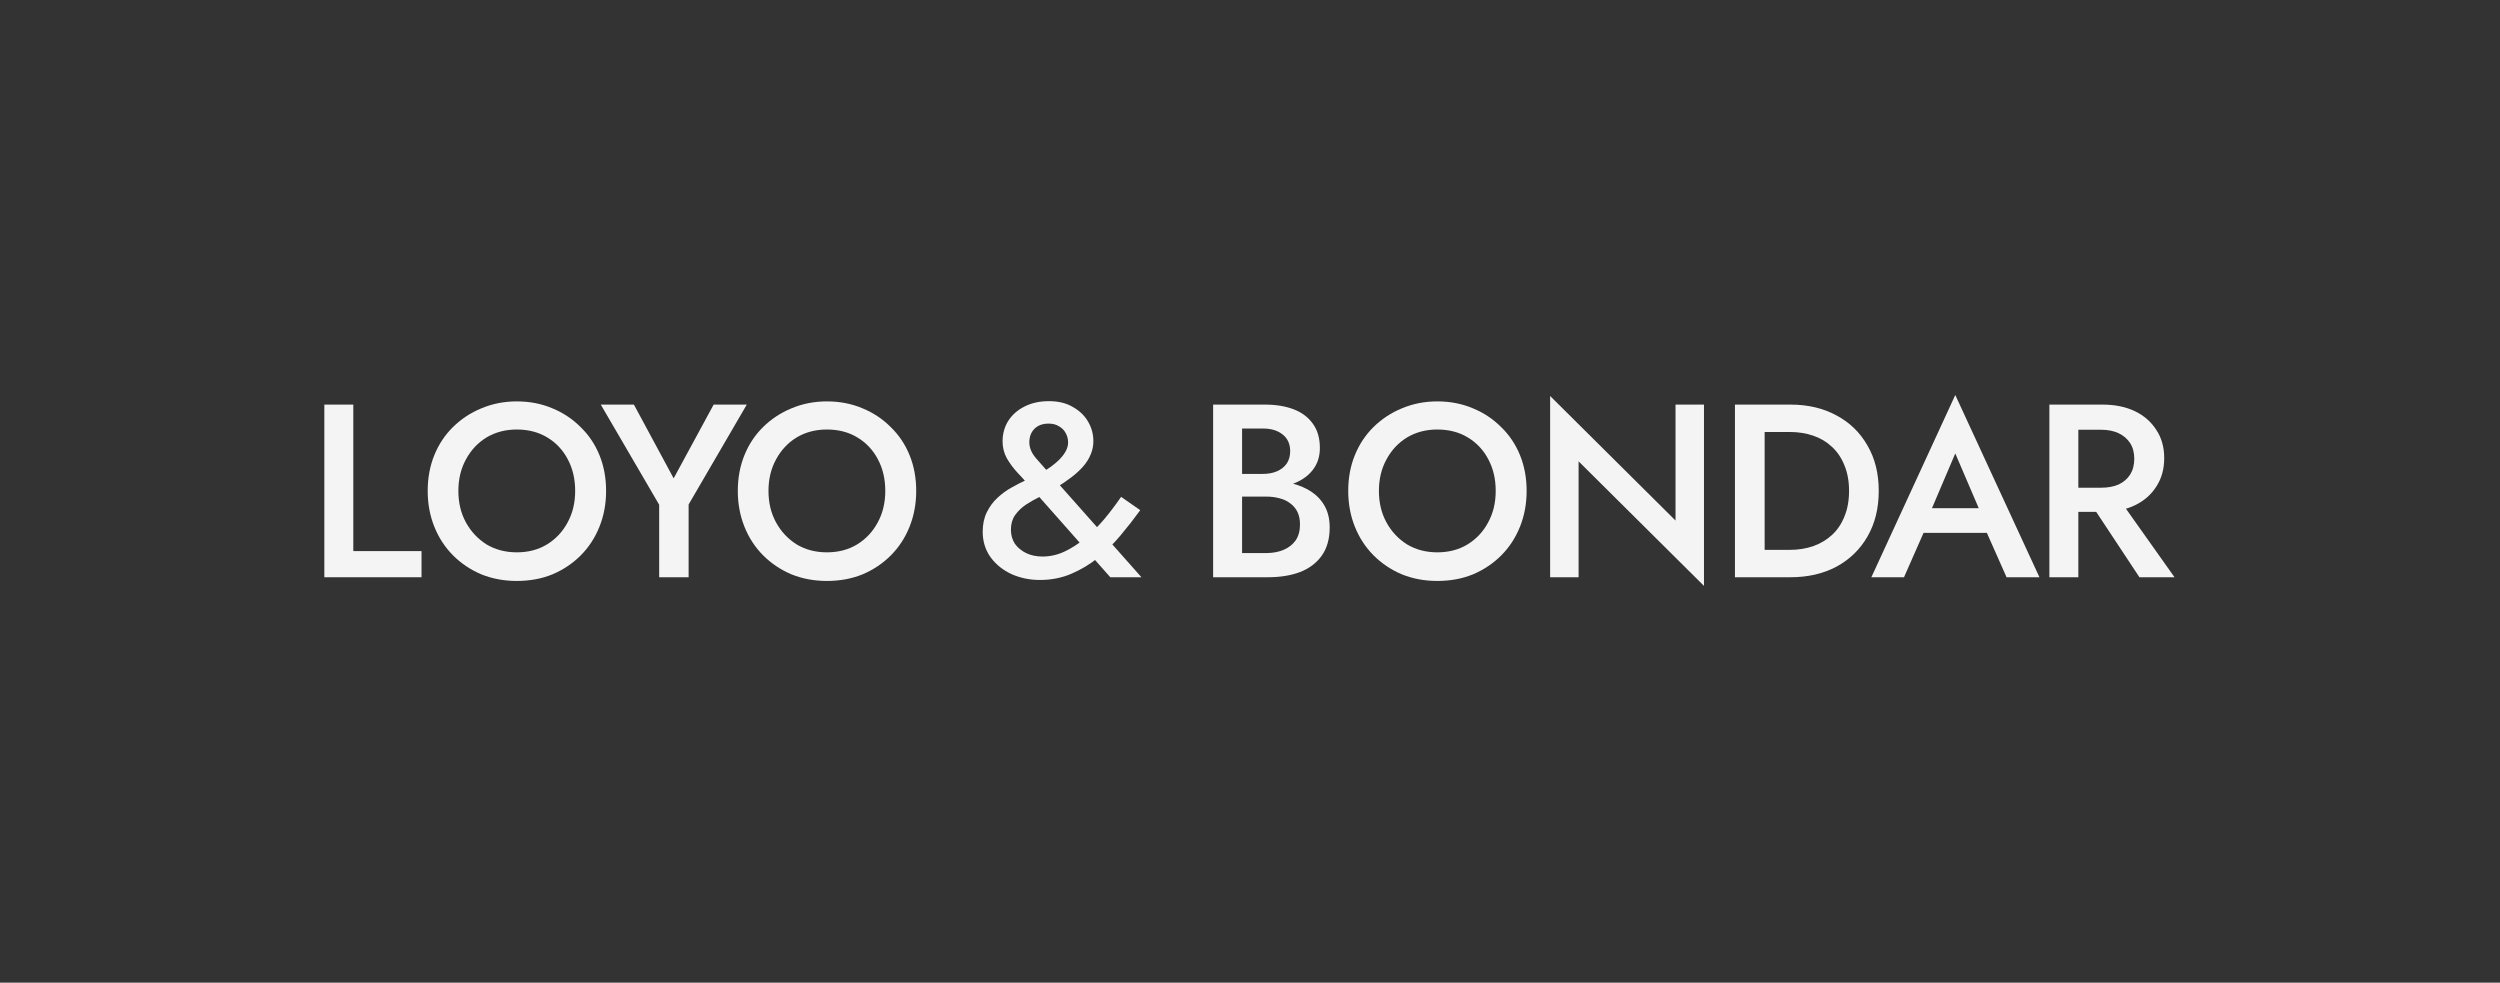 <?xml version="1.0" encoding="UTF-8"?> <svg xmlns="http://www.w3.org/2000/svg" width="491" height="193" viewBox="0 0 491 193" fill="none"><rect x="0" y="0" width="491" height="193" fill="#333333" stroke="none"/><path d="M63.701 79.463H69.388V108.236H82.786V113.37H63.701V79.463Z" fill="#F4F4F4"></path><path d="M90.023 96.418C90.023 98.743 90.521 100.809 91.517 102.618C92.513 104.426 93.863 105.863 95.566 106.929C97.301 107.962 99.277 108.479 101.494 108.479C103.743 108.479 105.719 107.962 107.422 106.929C109.157 105.863 110.506 104.426 111.47 102.618C112.466 100.809 112.964 98.743 112.964 96.418C112.964 94.093 112.482 92.026 111.518 90.217C110.554 88.377 109.205 86.94 107.47 85.906C105.767 84.873 103.775 84.356 101.494 84.356C99.277 84.356 97.301 84.873 95.566 85.906C93.863 86.94 92.513 88.377 91.517 90.217C90.521 92.026 90.023 94.093 90.023 96.418ZM83.999 96.418C83.999 93.866 84.433 91.525 85.3 89.394C86.168 87.263 87.389 85.422 88.963 83.872C90.569 82.29 92.433 81.063 94.554 80.191C96.706 79.287 99.02 78.835 101.494 78.835C104.032 78.835 106.361 79.287 108.482 80.191C110.602 81.063 112.45 82.29 114.024 83.872C115.631 85.422 116.868 87.263 117.735 89.394C118.603 91.525 119.037 93.866 119.037 96.418C119.037 98.936 118.603 101.277 117.735 103.441C116.868 105.605 115.647 107.478 114.072 109.06C112.498 110.642 110.651 111.885 108.53 112.79C106.409 113.661 104.064 114.098 101.494 114.098C98.988 114.098 96.658 113.661 94.505 112.79C92.385 111.885 90.537 110.642 88.963 109.06C87.389 107.478 86.168 105.605 85.3 103.441C84.433 101.277 83.999 98.936 83.999 96.418Z" fill="#F4F4F4"></path><path d="M140.161 79.463H146.667L135.245 99.081V113.37H129.462V99.129L117.991 79.463H124.498L132.305 93.946L140.161 79.463Z" fill="#F4F4F4"></path><path d="M150.929 96.418C150.929 98.743 151.428 100.809 152.424 102.618C153.42 104.426 154.769 105.863 156.472 106.929C158.207 107.962 160.183 108.479 162.4 108.479C164.649 108.479 166.625 107.962 168.328 106.929C170.063 105.863 171.412 104.426 172.376 102.618C173.372 100.809 173.87 98.743 173.87 96.418C173.87 94.093 173.388 92.026 172.424 90.217C171.461 88.377 170.111 86.94 168.376 85.906C166.673 84.873 164.681 84.356 162.4 84.356C160.183 84.356 158.207 84.873 156.472 85.906C154.769 86.94 153.42 88.377 152.424 90.217C151.428 92.026 150.929 94.093 150.929 96.418ZM144.905 96.418C144.905 93.866 145.339 91.525 146.207 89.394C147.074 87.263 148.295 85.422 149.869 83.872C151.476 82.29 153.339 81.063 155.46 80.191C157.613 79.287 159.926 78.835 162.4 78.835C164.938 78.835 167.268 79.287 169.388 80.191C171.509 81.063 173.356 82.29 174.931 83.872C176.537 85.422 177.774 87.263 178.641 89.394C179.509 91.525 179.943 93.866 179.943 96.418C179.943 98.936 179.509 101.277 178.641 103.441C177.774 105.605 176.553 107.478 174.979 109.06C173.404 110.642 171.557 111.885 169.436 112.79C167.316 113.661 164.97 114.098 162.4 114.098C159.894 114.098 157.564 113.661 155.412 112.79C153.291 111.885 151.444 110.642 149.869 109.06C148.295 107.478 147.074 105.605 146.207 103.441C145.339 101.277 144.905 98.936 144.905 96.418Z" fill="#F4F4F4"></path><path d="M201.822 95.015C201.211 94.305 200.52 93.546 199.749 92.738C198.978 91.899 198.303 90.978 197.725 89.977C197.179 88.976 196.906 87.878 196.906 86.683C196.906 85.198 197.275 83.858 198.014 82.663C198.785 81.468 199.846 80.532 201.195 79.854C202.577 79.143 204.183 78.788 206.015 78.788C207.878 78.788 209.452 79.176 210.738 79.951C212.055 80.693 213.051 81.662 213.726 82.857C214.4 84.019 214.738 85.279 214.738 86.635C214.738 87.572 214.561 88.443 214.208 89.251C213.886 90.058 213.404 90.833 212.762 91.576C212.119 92.319 211.332 93.045 210.4 93.755C209.469 94.466 208.392 95.192 207.171 95.935C206.304 96.484 205.372 97.001 204.376 97.485C203.38 97.97 202.432 98.502 201.532 99.084C200.665 99.665 199.942 100.359 199.364 101.167C198.818 101.942 198.544 102.894 198.544 104.024C198.544 105.058 198.801 105.978 199.315 106.785C199.862 107.56 200.601 108.174 201.532 108.626C202.464 109.078 203.54 109.304 204.761 109.304C206.239 109.304 207.669 108.981 209.051 108.335C210.432 107.69 211.766 106.834 213.051 105.768C214.368 104.67 215.621 103.427 216.81 102.038C217.999 100.618 219.124 99.132 220.184 97.582L223.943 100.198C222.754 101.845 221.469 103.492 220.087 105.138C218.738 106.753 217.26 108.222 215.653 109.546C214.047 110.838 212.296 111.887 210.4 112.695C208.505 113.502 206.448 113.906 204.231 113.906C202.271 113.906 200.44 113.534 198.737 112.792C197.034 112.017 195.653 110.919 194.592 109.498C193.532 108.045 193.002 106.349 193.002 104.412C193.002 102.959 193.275 101.683 193.821 100.585C194.367 99.487 195.058 98.551 195.894 97.776C196.761 96.969 197.693 96.29 198.689 95.741C199.717 95.16 200.697 94.66 201.629 94.24C202.593 93.82 203.396 93.449 204.039 93.126C205.838 92.157 207.235 91.14 208.232 90.074C209.26 88.976 209.774 87.927 209.774 86.926C209.774 86.215 209.613 85.586 209.292 85.037C209.003 84.488 208.569 84.052 207.991 83.729C207.444 83.374 206.77 83.196 205.966 83.196C204.745 83.196 203.798 83.551 203.123 84.262C202.48 84.94 202.159 85.812 202.159 86.877C202.159 87.911 202.577 88.928 203.412 89.929C204.28 90.898 205.259 92.012 206.352 93.271L224.184 113.373H218.063L201.822 95.015Z" fill="#F4F4F4"></path><path d="M242.595 95.884V93.075H248.041C249.102 93.075 250.033 92.897 250.837 92.542C251.64 92.186 252.266 91.686 252.716 91.04C253.166 90.362 253.391 89.555 253.391 88.618C253.391 87.197 252.893 86.099 251.897 85.324C250.933 84.549 249.648 84.162 248.041 84.162H243.945V108.623H248.668C249.953 108.623 251.094 108.413 252.09 107.994C253.086 107.574 253.873 106.96 254.451 106.153C255.029 105.313 255.319 104.264 255.319 103.004C255.319 102.068 255.158 101.26 254.837 100.582C254.515 99.904 254.05 99.339 253.439 98.887C252.829 98.403 252.122 98.064 251.319 97.87C250.515 97.644 249.632 97.531 248.668 97.531H242.595V94.334H249.005C250.644 94.334 252.186 94.528 253.632 94.915C255.11 95.27 256.411 95.819 257.536 96.562C258.66 97.305 259.544 98.257 260.186 99.42C260.828 100.582 261.15 101.971 261.15 103.586C261.15 105.814 260.636 107.654 259.608 109.107C258.58 110.561 257.15 111.642 255.319 112.353C253.519 113.031 251.415 113.37 249.005 113.37H238.258V79.463H248.427C250.58 79.463 252.459 79.77 254.066 80.384C255.672 80.997 256.925 81.934 257.825 83.193C258.757 84.453 259.222 86.051 259.222 87.989C259.222 89.668 258.757 91.105 257.825 92.299C256.925 93.462 255.672 94.35 254.066 94.964C252.459 95.577 250.58 95.884 248.427 95.884H242.595Z" fill="#F4F4F4"></path><path d="M270.817 96.418C270.817 98.743 271.314 100.809 272.31 102.618C273.306 104.426 274.655 105.863 276.358 106.929C278.094 107.962 280.07 108.479 282.286 108.479C284.535 108.479 286.511 107.962 288.214 106.929C289.95 105.863 291.3 104.426 292.262 102.618C293.26 100.809 293.757 98.743 293.757 96.418C293.757 94.093 293.276 92.026 292.311 90.218C291.347 88.377 289.998 86.94 288.263 85.906C286.56 84.873 284.568 84.356 282.286 84.356C280.07 84.356 278.094 84.873 276.358 85.906C274.655 86.94 273.306 88.377 272.31 90.218C271.314 92.026 270.817 94.093 270.817 96.418ZM264.793 96.418C264.793 93.867 265.225 91.525 266.093 89.394C266.961 87.263 268.181 85.422 269.756 83.872C271.363 82.29 273.225 81.063 275.347 80.191C277.499 79.287 279.813 78.835 282.286 78.835C284.826 78.835 287.155 79.287 289.275 80.191C291.396 81.063 293.242 82.29 294.818 83.872C296.424 85.422 297.662 87.263 298.528 89.394C299.396 91.525 299.83 93.867 299.83 96.418C299.83 98.936 299.396 101.278 298.528 103.441C297.662 105.605 296.44 107.478 294.865 109.06C293.291 110.642 291.443 111.885 289.324 112.79C287.202 113.661 284.857 114.097 282.286 114.097C279.78 114.097 277.45 113.661 275.299 112.79C273.178 111.885 271.33 110.642 269.756 109.06C268.181 107.478 266.961 105.605 266.093 103.441C265.225 101.278 264.793 98.936 264.793 96.418Z" fill="#F4F4F4"></path><path d="M329.072 79.467H334.662V115.069L310.035 90.608V113.374H304.445V77.772L329.072 102.233V79.467Z" fill="#F4F4F4"></path><path d="M340.744 79.463H346.576V113.37H340.744V79.463ZM351.636 113.37H344.262V107.994H351.49C353.162 107.994 354.704 107.751 356.118 107.267C357.532 106.75 358.752 106.024 359.781 105.087C360.842 104.118 361.661 102.907 362.238 101.454C362.849 100.001 363.154 98.322 363.154 96.417C363.154 94.511 362.849 92.832 362.238 91.379C361.661 89.926 360.842 88.715 359.781 87.746C358.752 86.778 357.532 86.051 356.118 85.567C354.704 85.082 353.162 84.84 351.49 84.84H344.262V79.463H351.636C355.073 79.463 358.094 80.174 360.696 81.595C363.299 82.983 365.322 84.953 366.77 87.504C368.247 90.023 368.985 92.994 368.985 96.417C368.985 99.84 368.247 102.827 366.77 105.378C365.322 107.897 363.299 109.866 360.696 111.287C358.094 112.676 355.073 113.37 351.636 113.37Z" fill="#F4F4F4"></path><path d="M375.197 104.654L376.305 99.81H391.97L393.03 104.654H375.197ZM384.017 89.057L378.715 101.506L378.619 102.765L373.944 113.373H367.535L384.017 77.577L400.547 113.373H394.089L389.511 103.056L389.414 101.651L384.017 89.057Z" fill="#F4F4F4"></path><path d="M409.486 97.192H415.606L427.077 113.37H420.185L409.486 97.192ZM402.497 79.463H408.185V113.37H402.497V79.463ZM405.872 84.404V79.463H412.907C415.382 79.463 417.519 79.899 419.318 80.771C421.118 81.643 422.514 82.87 423.51 84.453C424.539 86.002 425.052 87.843 425.052 89.975C425.052 92.106 424.539 93.963 423.51 95.545C422.514 97.127 421.118 98.354 419.318 99.226C417.519 100.098 415.382 100.534 412.907 100.534H405.872V95.787H412.668C413.984 95.787 415.125 95.577 416.089 95.157C417.052 94.705 417.808 94.059 418.354 93.22C418.9 92.348 419.173 91.315 419.173 90.12C419.173 88.893 418.9 87.859 418.354 87.02C417.808 86.18 417.052 85.534 416.089 85.082C415.125 84.63 413.984 84.404 412.668 84.404H405.872Z" fill="#F4F4F4"></path></svg> 